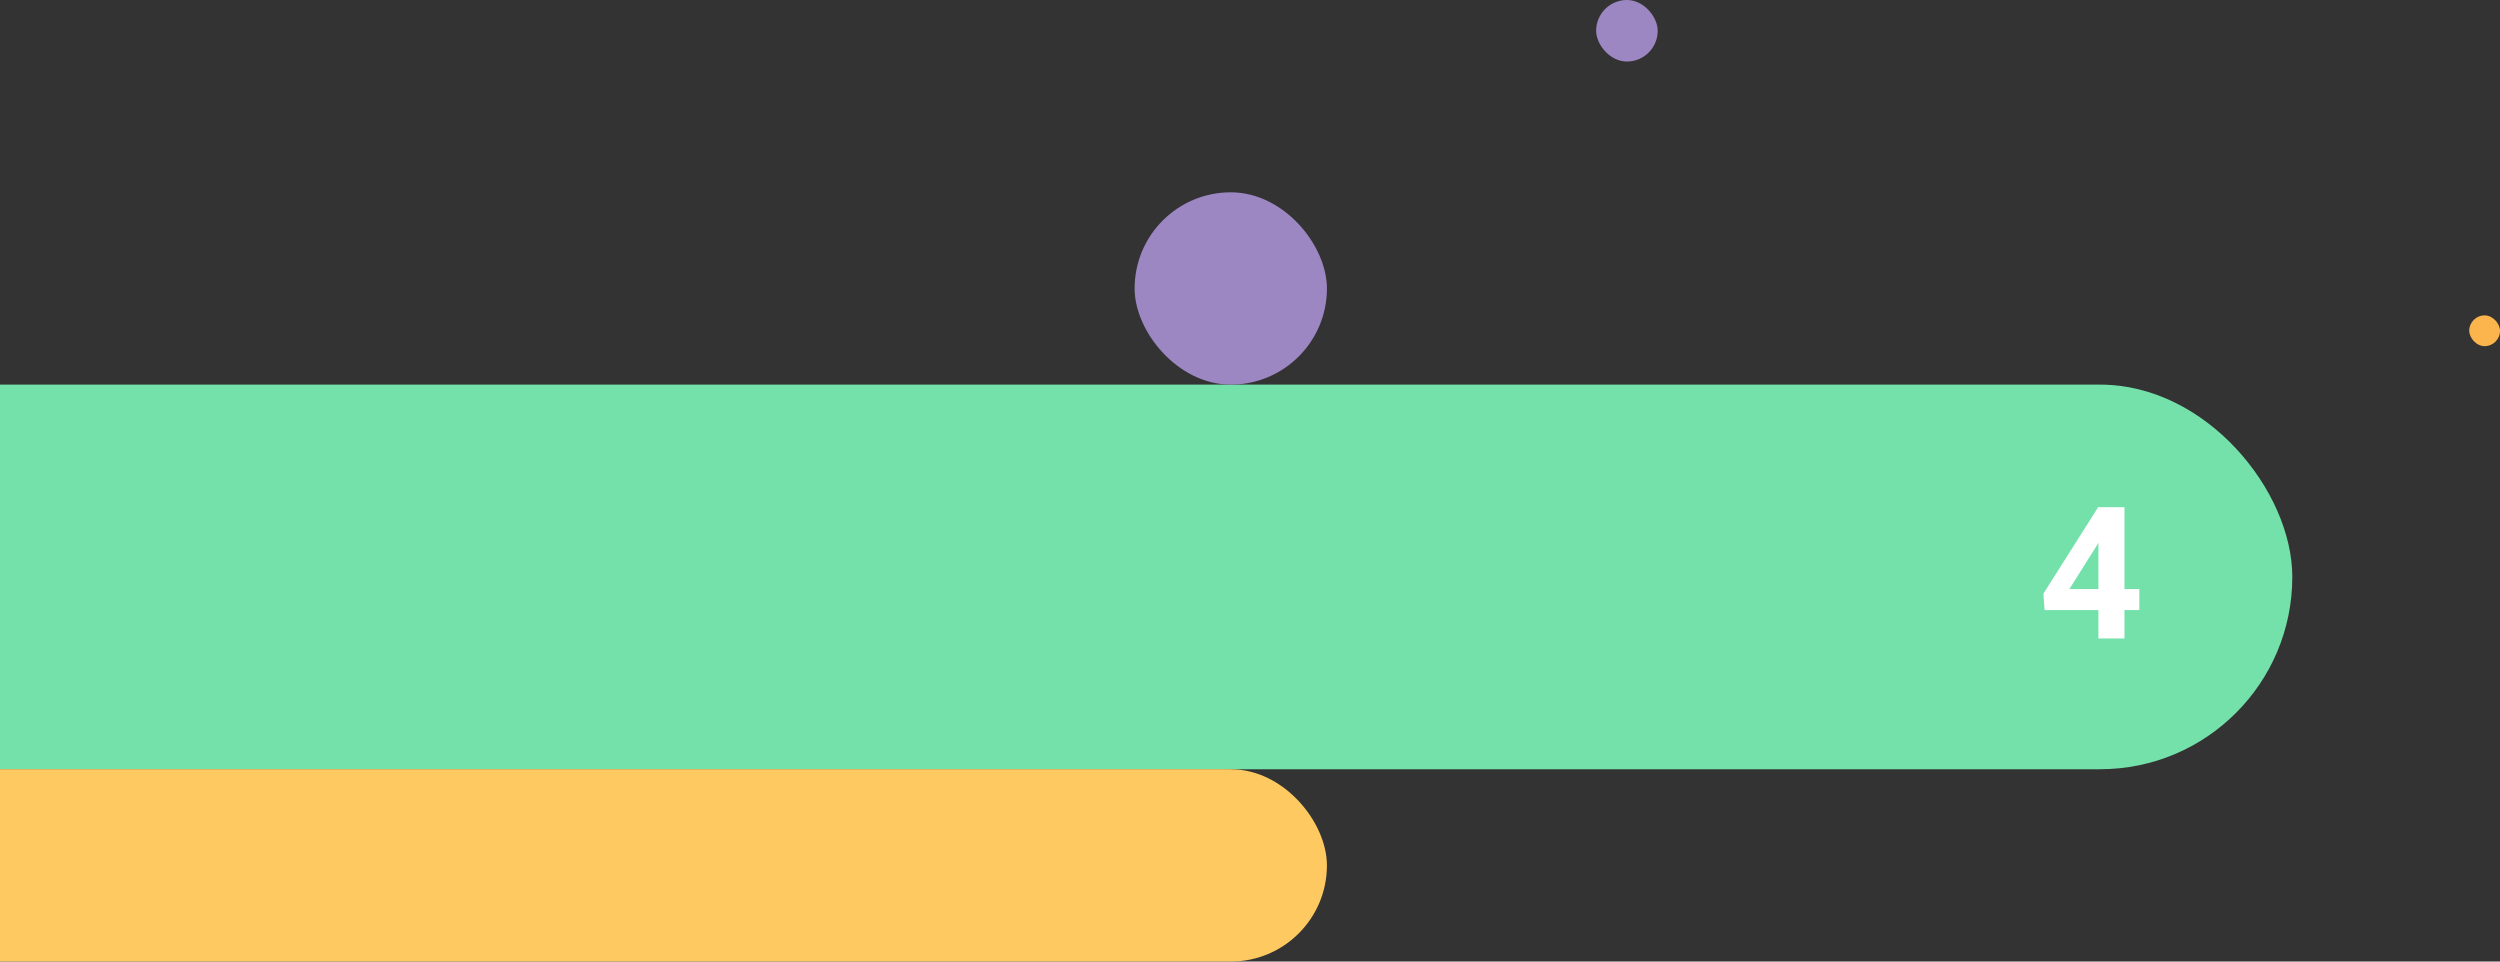 <svg width="650" height="250" viewBox="0 0 650 250" fill="none" xmlns="http://www.w3.org/2000/svg">
<rect x="0" y="0" width="650" height="250" fill="#333333" stroke="none"/>
<g clip-path="url(#clip0)">
<rect x="-124" y="100" width="720" height="100" rx="50" fill="#74E1AA"/>
<rect x="295" y="50" width="50" height="50" rx="25" fill="#9D87C3"/>
<rect x="415" width="16" height="16" rx="8" fill="#9D87C3"/>
<rect x="642" y="82" width="8" height="8" rx="4" fill="#FCB54D"/>
<circle cx="544" cy="150" r="40" fill="#74E1AA"/>
<rect x="-50" y="200" width="395" height="50" rx="25" fill="#FFC961"/>
<path d="M552.359 153.156H556.227V158.617H552.359V166H545.586V158.617H531.594L531.289 154.352L545.516 131.875H552.359V153.156ZM538.039 153.156H545.586V141.109L545.141 141.883L538.039 153.156Z" fill="white"/>
</g>
<defs>
<clipPath id="clip0">
<rect width="650" height="250" fill="white"/>
</clipPath>
</defs>
</svg>
